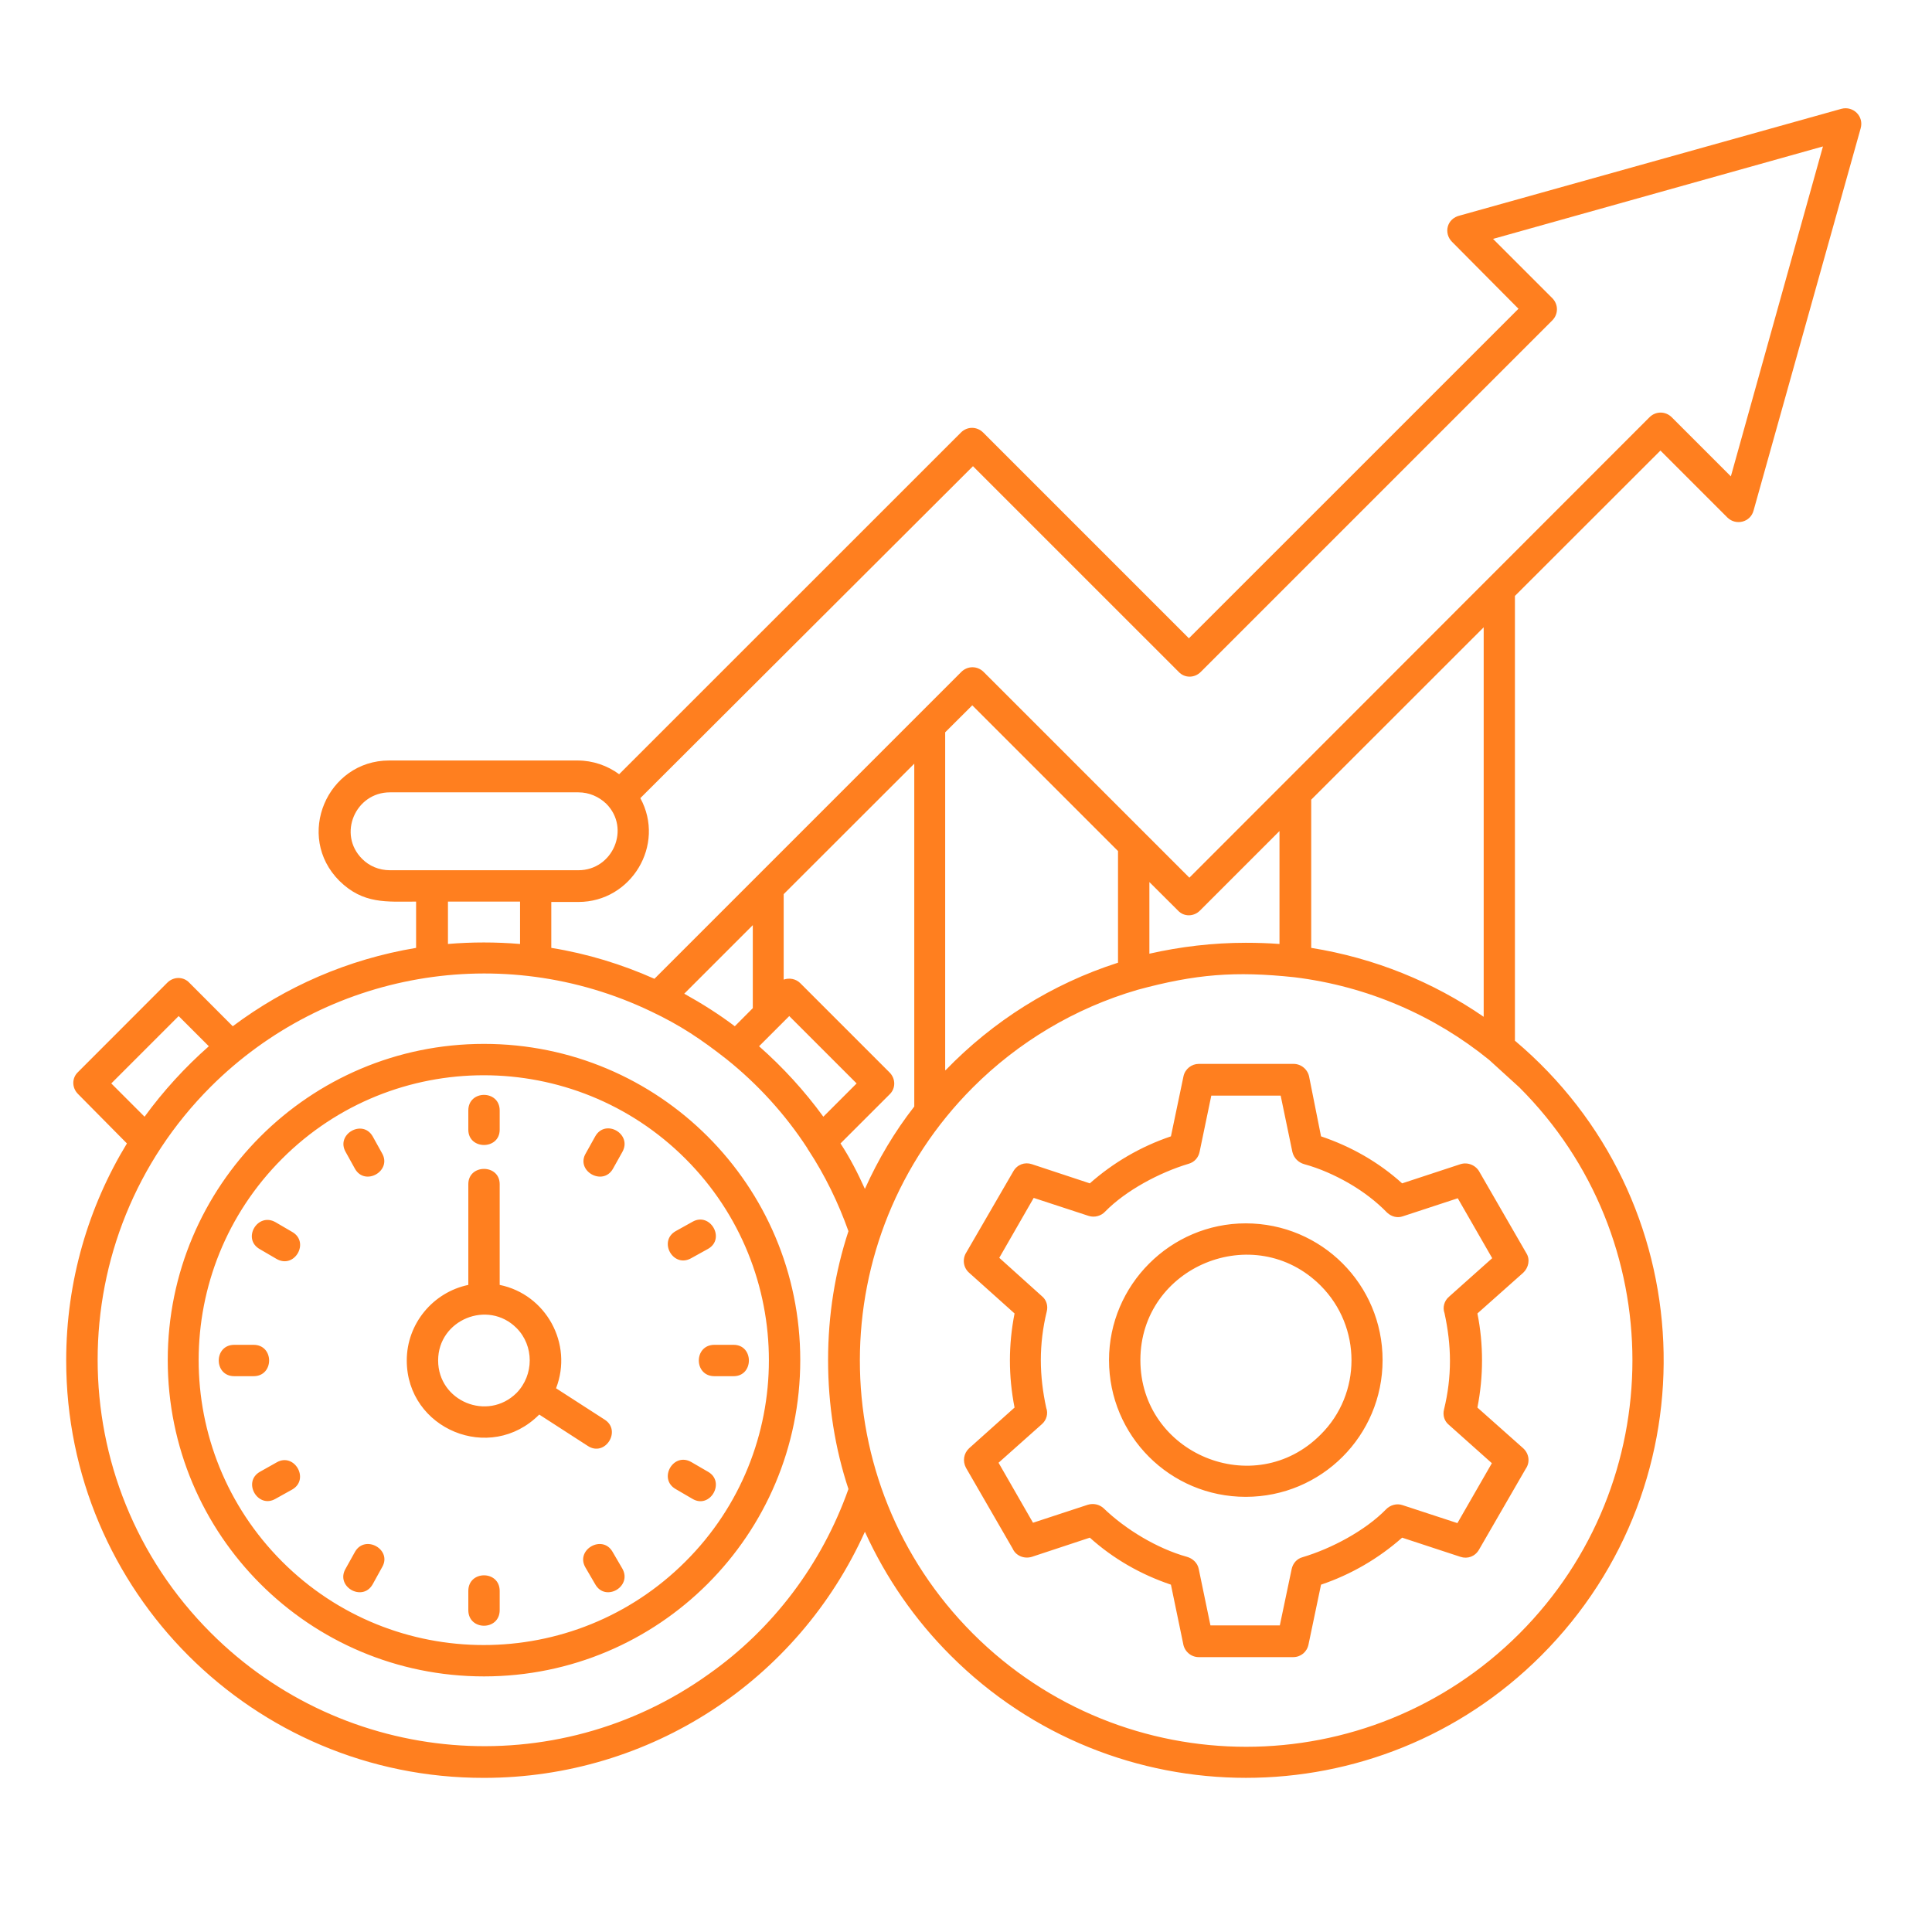 <svg xmlns="http://www.w3.org/2000/svg" xmlns:xlink="http://www.w3.org/1999/xlink" width="85" zoomAndPan="magnify" viewBox="0 0 63.75 63.75" height="85" preserveAspectRatio="xMidYMid meet" version="1.0"><defs><clipPath id="4d27d47601"><path d="M 2 3.488 L 61.727 3.488 L 61.727 59 L 2 59 Z M 2 3.488 " clip-rule="nonzero"/></clipPath></defs><g clip-path="url(#4d27d47601)"><path fill="#ff7f1f" d="M 43.59 37.496 C 44.586 37.832 45.492 38.348 46.266 39.047 L 48.191 38.414 C 48.438 38.336 48.711 38.453 48.828 38.688 L 50.363 41.348 C 50.496 41.555 50.441 41.828 50.262 41.996 L 48.75 43.34 C 48.852 43.844 48.902 44.363 48.902 44.891 C 48.902 45.41 48.852 45.926 48.75 46.445 L 50.262 47.789 C 50.457 47.969 50.496 48.254 50.34 48.473 L 48.801 51.137 C 48.672 51.359 48.426 51.449 48.191 51.371 L 46.266 50.738 C 45.492 51.422 44.586 51.953 43.59 52.289 L 43.176 54.266 C 43.125 54.512 42.918 54.68 42.672 54.68 L 39.555 54.68 C 39.297 54.68 39.078 54.488 39.039 54.227 L 38.637 52.289 C 37.641 51.953 36.734 51.434 35.961 50.738 L 34.047 51.371 C 33.789 51.449 33.516 51.332 33.414 51.098 L 31.875 48.434 C 31.758 48.215 31.797 47.957 31.977 47.789 L 33.477 46.445 C 33.375 45.926 33.324 45.41 33.324 44.891 C 33.324 44.375 33.375 43.859 33.477 43.34 L 31.977 41.996 C 31.785 41.828 31.746 41.543 31.887 41.324 L 33.438 38.648 C 33.566 38.426 33.812 38.336 34.047 38.414 L 35.961 39.047 C 36.734 38.363 37.641 37.832 38.637 37.496 L 39.051 35.516 C 39.102 35.273 39.32 35.105 39.555 35.105 L 42.684 35.105 C 42.941 35.105 43.164 35.297 43.203 35.555 Z M 44.496 39.035 C 44.043 38.777 43.551 38.555 43.035 38.414 C 42.852 38.363 42.695 38.219 42.645 38.012 L 42.258 36.152 L 39.969 36.152 L 39.582 38.012 C 39.543 38.195 39.414 38.348 39.219 38.402 C 38.262 38.688 37.148 39.281 36.465 39.98 C 36.336 40.121 36.117 40.184 35.922 40.121 L 34.109 39.527 L 32.973 41.504 L 34.383 42.773 C 34.523 42.887 34.59 43.082 34.539 43.277 C 34.41 43.805 34.344 44.348 34.344 44.879 C 34.344 45.41 34.41 45.941 34.523 46.457 C 34.59 46.637 34.539 46.859 34.371 47 L 32.949 48.266 L 34.086 50.246 L 35.895 49.652 C 36.078 49.598 36.27 49.637 36.414 49.766 C 37.137 50.465 38.184 51.098 39.168 51.371 C 39.348 51.422 39.516 51.566 39.555 51.773 L 39.941 53.633 L 42.23 53.633 L 42.621 51.773 C 42.66 51.59 42.789 51.434 42.98 51.383 C 43.938 51.098 45.051 50.504 45.734 49.805 C 45.867 49.664 46.086 49.598 46.277 49.664 L 48.09 50.258 L 49.227 48.281 L 47.805 47.012 C 47.664 46.898 47.598 46.703 47.648 46.508 C 47.777 45.98 47.844 45.449 47.844 44.906 C 47.844 44.375 47.777 43.844 47.664 43.328 C 47.598 43.148 47.648 42.926 47.816 42.785 L 49.238 41.516 L 48.102 39.539 L 46.293 40.133 C 46.109 40.199 45.918 40.148 45.773 40.016 C 45.398 39.629 44.961 39.305 44.496 39.035 Z M 41.105 40.367 C 43.602 40.367 45.621 42.383 45.621 44.879 C 45.621 47.375 43.602 49.391 41.105 49.391 C 38.609 49.391 36.594 47.375 36.594 44.879 C 36.594 42.398 38.625 40.367 41.105 40.367 Z M 43.578 42.422 C 41.391 40.238 37.629 41.789 37.629 44.879 C 37.629 47.969 41.391 49.535 43.578 47.336 C 44.934 45.992 44.934 43.781 43.578 42.422 Z M 41.105 31.109 C 41.48 31.109 41.855 31.121 42.219 31.148 L 42.219 27.422 L 39.594 30.047 C 39.387 30.254 39.062 30.254 38.871 30.047 L 37.926 29.105 L 37.926 31.469 C 38.945 31.238 40.02 31.109 41.105 31.109 Z M 43.266 31.277 C 45.359 31.613 47.289 32.402 48.957 33.551 L 48.957 20.699 L 43.266 26.387 Z M 49.988 34.34 C 56.172 39.551 56.57 48.914 50.855 54.629 C 45.477 60.008 36.75 60.008 31.371 54.629 C 30.191 53.453 29.234 52.07 28.539 50.543 C 26.328 55.445 21.453 58.664 15.969 58.664 C 8.352 58.676 2.184 52.496 2.184 44.891 C 2.184 42.266 2.922 39.809 4.188 37.73 L 2.574 36.098 C 2.367 35.891 2.367 35.57 2.574 35.375 L 5.52 32.426 C 5.727 32.219 6.051 32.219 6.246 32.426 L 7.68 33.863 C 9.426 32.555 11.48 31.652 13.73 31.277 L 13.73 29.75 C 12.75 29.75 11.988 29.84 11.199 29.066 C 9.723 27.59 10.797 25.094 12.84 25.094 L 19.059 25.094 C 19.562 25.094 20.043 25.262 20.43 25.547 L 31.707 14.273 C 31.914 14.066 32.234 14.066 32.441 14.273 L 39.23 21.062 L 50.105 10.188 L 47.91 7.977 C 47.637 7.703 47.727 7.211 48.18 7.109 L 60.762 3.59 C 61.148 3.488 61.512 3.836 61.395 4.238 L 57.863 16.844 C 57.762 17.234 57.281 17.352 57 17.078 L 54.789 14.867 L 49.988 19.664 Z M 27.996 49.133 C 27.555 47.801 27.324 46.367 27.324 44.879 C 27.324 43.391 27.555 41.969 27.996 40.625 C 27.66 39.68 27.219 38.777 26.676 37.949 C 26.664 37.938 26.648 37.91 26.637 37.883 C 25.914 36.773 25.008 35.777 23.973 34.949 C 23.145 34.301 22.461 33.836 21.477 33.371 C 16.562 31.02 10.758 32.066 6.957 35.855 C 1.977 40.832 1.977 48.902 6.957 53.879 C 11.367 58.289 18.324 58.871 23.391 55.238 C 25.5 53.75 27.117 51.617 27.996 49.133 Z M 28.539 39.23 C 28.977 38.258 29.52 37.34 30.168 36.512 L 30.168 25.199 L 25.859 29.504 L 25.859 32.324 C 26.043 32.258 26.262 32.297 26.406 32.441 L 29.352 35.387 C 29.559 35.594 29.559 35.918 29.352 36.113 L 27.734 37.73 C 28.047 38.207 28.305 38.711 28.539 39.23 Z M 31.203 35.312 C 32.766 33.695 34.707 32.465 36.891 31.766 L 36.891 28.082 L 32.082 23.273 L 31.188 24.164 L 31.188 35.312 Z M 50.133 35.879 L 49.137 34.973 C 47.34 33.512 45.129 32.543 42.711 32.246 C 40.758 32.039 39.453 32.141 37.539 32.66 C 35.457 33.266 33.594 34.391 32.105 35.879 C 27.141 40.844 27.117 48.914 32.105 53.906 C 37.086 58.883 45.152 58.883 50.133 53.906 C 55.109 48.926 55.109 40.844 50.133 35.879 Z M 16.488 42.398 C 18.012 42.707 18.918 44.336 18.348 45.809 L 19.953 46.844 C 20.52 47.207 19.965 48.086 19.395 47.711 L 17.793 46.676 C 16.176 48.305 13.422 47.156 13.422 44.891 C 13.422 43.676 14.289 42.641 15.453 42.398 L 15.453 39.074 C 15.453 38.402 16.488 38.402 16.488 39.074 Z M 17.043 43.82 C 16.098 42.875 14.457 43.547 14.457 44.891 C 14.457 46.238 16.086 46.91 17.043 45.965 C 17.625 45.371 17.625 44.402 17.043 43.82 Z M 15.453 36.641 C 15.453 35.957 16.488 35.957 16.488 36.641 L 16.488 37.277 C 16.488 37.949 15.453 37.949 15.453 37.277 Z M 23.367 48.566 C 23.949 48.902 23.43 49.805 22.848 49.457 L 22.293 49.133 C 21.711 48.797 22.215 47.906 22.809 48.242 Z M 24.207 44.375 C 24.879 44.375 24.879 45.41 24.207 45.41 L 23.574 45.41 C 22.887 45.41 22.887 44.375 23.574 44.375 Z M 22.848 40.316 C 23.43 39.98 23.949 40.871 23.367 41.207 L 22.809 41.516 C 22.215 41.855 21.711 40.961 22.293 40.625 Z M 11.406 38.012 C 11.07 37.43 11.961 36.914 12.297 37.496 L 12.605 38.051 C 12.945 38.633 12.051 39.152 11.715 38.57 Z M 8.574 41.219 C 7.977 40.883 8.496 39.992 9.09 40.328 L 9.645 40.652 C 10.227 40.988 9.723 41.879 9.129 41.543 Z M 7.73 45.41 C 7.047 45.41 7.047 44.375 7.73 44.375 L 8.367 44.375 C 9.051 44.375 9.051 45.41 8.367 45.41 Z M 9.09 49.457 C 8.508 49.793 7.992 48.902 8.574 48.566 L 9.129 48.254 C 9.711 47.918 10.227 48.809 9.645 49.148 Z M 12.297 52.277 C 11.961 52.871 11.055 52.352 11.406 51.758 L 11.715 51.203 C 12.051 50.621 12.957 51.137 12.605 51.719 Z M 16.488 53.129 C 16.488 53.816 15.453 53.816 15.453 53.129 L 15.453 52.496 C 15.453 51.809 16.488 51.809 16.488 52.496 Z M 20.535 51.758 C 20.871 52.352 19.977 52.871 19.641 52.277 L 19.316 51.719 C 18.98 51.137 19.875 50.621 20.211 51.203 Z M 19.641 37.496 C 19.977 36.902 20.871 37.418 20.535 38.012 L 20.223 38.57 C 19.887 39.152 18.98 38.633 19.332 38.051 Z M 15.969 34.445 C 21.738 34.445 26.406 39.113 26.406 44.879 C 26.406 50.648 21.738 55.316 15.969 55.316 C 10.203 55.316 5.535 50.648 5.535 44.879 C 5.535 39.125 10.203 34.445 15.969 34.445 Z M 22.617 38.234 C 18.941 34.562 12.98 34.562 9.309 38.234 C 5.637 41.906 5.637 47.852 9.309 51.527 C 12.98 55.199 18.941 55.199 22.617 51.527 C 26.289 47.867 26.289 41.906 22.617 38.234 Z M 4.77 36.848 C 5.391 35.996 6.102 35.219 6.891 34.523 L 5.895 33.527 L 3.672 35.75 Z M 14.781 31.148 C 15.57 31.082 16.355 31.082 17.16 31.148 L 17.16 29.75 L 14.781 29.75 Z M 18.191 31.277 C 19.383 31.469 20.52 31.82 21.594 32.297 L 31.719 22.172 C 31.926 21.965 32.25 21.965 32.457 22.172 L 39.246 28.961 L 54.426 13.77 C 54.633 13.562 54.957 13.562 55.164 13.77 L 57.113 15.719 L 60.152 4.832 L 49.266 7.883 L 51.219 9.836 C 51.426 10.043 51.426 10.367 51.219 10.574 L 39.621 22.172 C 39.414 22.379 39.09 22.379 38.895 22.172 L 32.105 15.383 L 21.129 26.336 C 21.969 27.875 20.832 29.762 19.086 29.762 L 18.191 29.762 Z M 22.578 32.789 C 23.16 33.113 23.715 33.461 24.246 33.863 L 24.84 33.266 L 24.84 30.527 Z M 25.047 34.523 C 25.836 35.219 26.547 35.996 27.168 36.848 L 28.266 35.75 L 26.043 33.527 Z M 19.086 26.145 L 12.867 26.145 C 11.727 26.145 11.133 27.527 11.949 28.34 C 12.18 28.574 12.504 28.715 12.867 28.715 L 19.086 28.715 C 20.223 28.715 20.816 27.332 20.004 26.52 C 19.758 26.285 19.434 26.145 19.086 26.145 Z M 19.086 26.145 " fill-opacity="1" fill-rule="nonzero"/></g></svg>